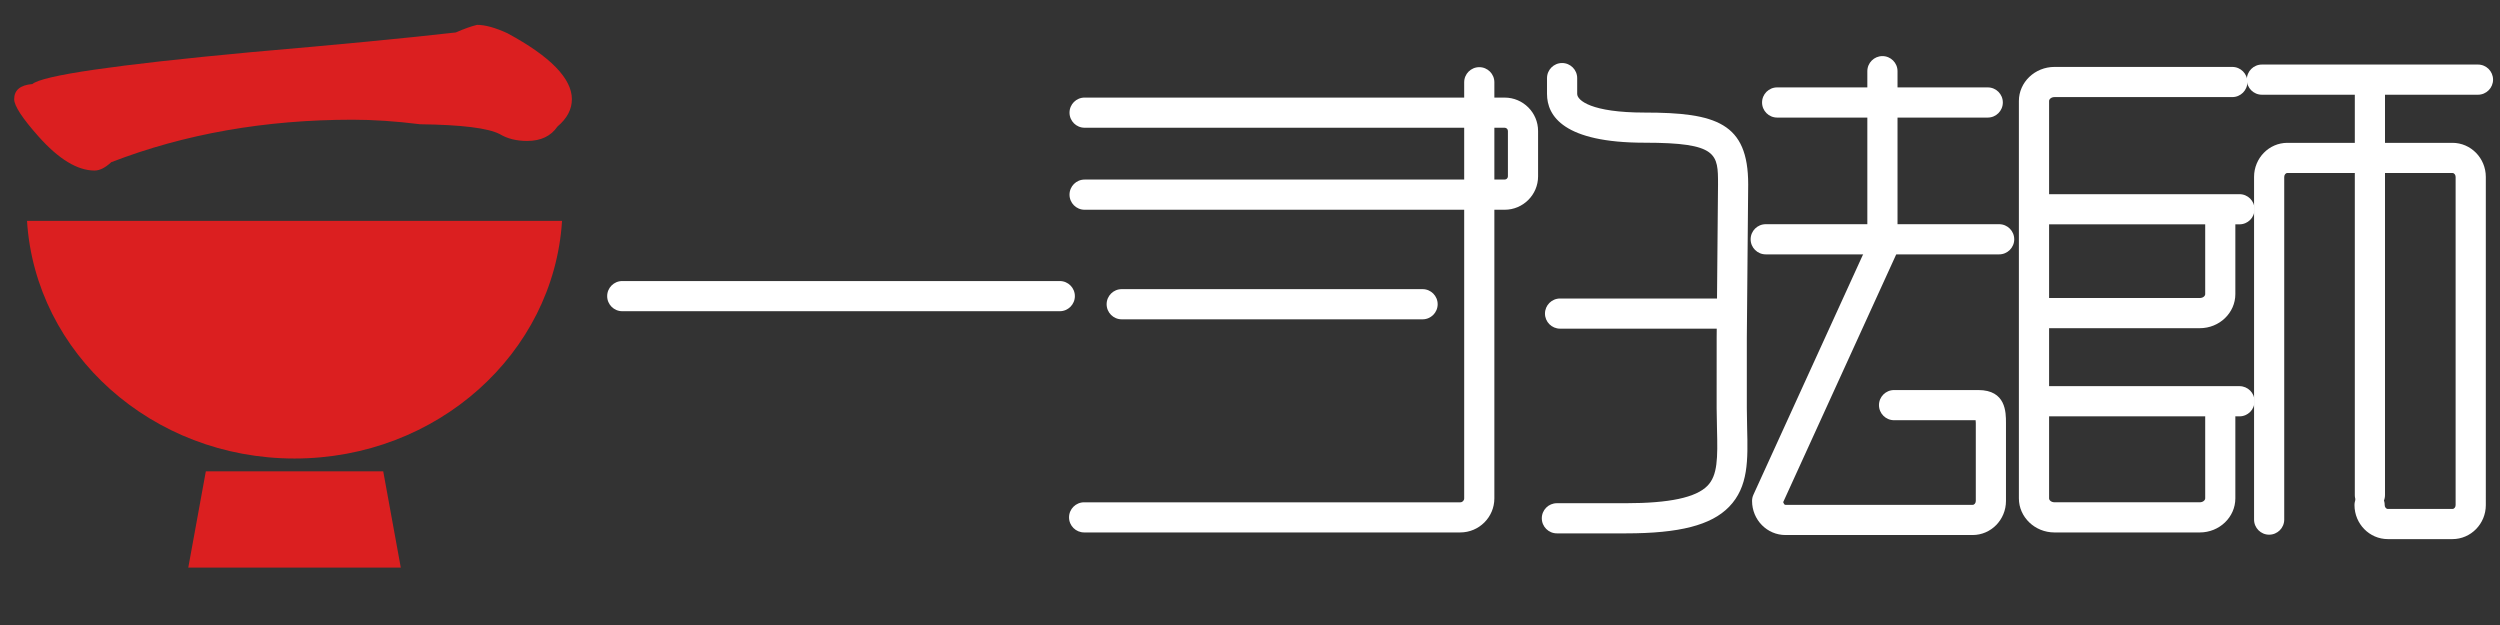 <?xml version="1.0" encoding="utf-8"?>
<!-- Generator: Adobe Illustrator 16.0.4, SVG Export Plug-In . SVG Version: 6.00 Build 0)  -->
<!DOCTYPE svg PUBLIC "-//W3C//DTD SVG 1.1 Tiny//EN" "http://www.w3.org/Graphics/SVG/1.1/DTD/svg11-tiny.dtd">
<svg version="1.1" baseProfile="tiny" xmlns="http://www.w3.org/2000/svg" xmlns:xlink="http://www.w3.org/1999/xlink" x="0px"
	 y="0px" width="200px" height="50px" viewBox="0 0 200 50" xml:space="preserve">
<rect x="0" y="0" width="200" height="50" fill="#333333" stroke="none"/>
<g id="レイヤー_1">
</g>
<g id="レイヤー_2">
	<g>
		<path fill="#FFFFFF" d="M49.781,22.483c-0.668,0-1.207,0.542-1.207,1.207c0,0.667,0.539,1.207,1.207,1.207h35.002
			c0.666,0,1.207-0.54,1.207-1.207c0-0.666-0.541-1.207-1.207-1.207H49.781"/>
		<path fill="#FFFFFF" d="M86.768,7.806c-0.666,0-1.207,0.539-1.207,1.207c0,0.667,0.541,1.206,1.207,1.206h33.603
			c0.146,0,0.262,0.117,0.262,0.259v3.631c0,0.141-0.116,0.256-0.262,0.256H86.768c-0.666,0-1.207,0.542-1.207,1.207
			c0,0.668,0.541,1.208,1.207,1.208h33.603c1.475,0,2.675-1.197,2.675-2.67v-3.631c0-1.473-1.2-2.672-2.675-2.672H86.768"/>
		<path fill="#FFFFFF" d="M117.135,6.58v33.29c0,0.173-0.14,0.314-0.312,0.314H86.73c-0.665,0-1.207,0.538-1.207,1.207
			c0,0.666,0.542,1.204,1.207,1.204h30.093c1.503,0,2.726-1.221,2.726-2.725V6.58c0-0.667-0.541-1.207-1.207-1.207
			C117.675,5.374,117.135,5.913,117.135,6.58"/>
		<path fill="#FFFFFF" d="M89.738,23.131c-0.668,0-1.208,0.541-1.208,1.207c0,0.667,0.54,1.208,1.208,1.208h24.069
			c0.665,0,1.206-0.541,1.206-1.208c0-0.666-0.541-1.207-1.206-1.207H89.738"/>
		<path fill="#FFFFFF" d="M142.171,6.992c-0.665,0-1.206,0.541-1.206,1.206c0,0.668,0.541,1.208,1.206,1.208h16.85
			c0.666,0,1.206-0.54,1.206-1.208c0-0.665-0.54-1.206-1.206-1.206H142.171"/>
		<path fill="#FFFFFF" d="M141.26,17.936c-0.668,0-1.209,0.541-1.209,1.208c0,0.666,0.541,1.206,1.209,1.206h18.672
			c0.666,0,1.207-0.541,1.207-1.206c0-0.667-0.541-1.208-1.207-1.208H141.26"/>
		<path fill="#FFFFFF" d="M149.387,5.696v13.277c0,0.667,0.54,1.207,1.207,1.207c0.668,0,1.208-0.539,1.208-1.207V5.696
			c0-0.667-0.54-1.208-1.208-1.208C149.927,4.489,149.387,5.03,149.387,5.696"/>
		<path fill="#FFFFFF" d="M149.463,19.437l-9.189,20.14c-0.073,0.156-0.109,0.326-0.109,0.501c0,1.503,1.195,2.724,2.668,2.724
			h14.978c1.47,0,2.667-1.221,2.667-2.724v-6.241c0-0.855,0-2.633-2.215-2.633h-6.736c-0.668,0-1.209,0.54-1.209,1.206
			c0,0.667,0.541,1.208,1.209,1.208c0,0,6.119,0,6.522,0c0.007,0.103,0.015,0.219,0.015,0.219v6.241
			c0,0.168-0.116,0.311-0.253,0.311h-14.978c-0.096,0-0.134-0.118-0.178-0.216c0.357-0.782,9.003-19.735,9.003-19.735
			c0.075-0.161,0.111-0.331,0.111-0.498c0-0.459-0.264-0.896-0.708-1.101C150.455,18.563,149.737,18.83,149.463,19.437"/>
		<g>
			<path fill="#FFFFFF" d="M180.952,5.164c-0.667,0-1.207,0.541-1.207,1.208c0,0.664,0.54,1.206,1.207,1.206h17.286
				c0.664,0,1.207-0.542,1.207-1.206c0-0.667-0.543-1.208-1.207-1.208H180.952"/>
			<path fill="#FFFFFF" d="M188.385,6.917v32.685c0,0.665,0.542,1.207,1.209,1.207c0.665,0,1.206-0.542,1.206-1.207V6.917
				c0-0.667-0.541-1.208-1.206-1.208C188.927,5.709,188.385,6.25,188.385,6.917"/>
			<path fill="#FFFFFF" d="M182.988,11.427c-1.467,0-2.663,1.222-2.663,2.725v27.416c0,0.667,0.54,1.207,1.204,1.207
				c0.668,0,1.209-0.54,1.209-1.207V14.152c0-0.168,0.115-0.312,0.25-0.312h13.208c0.138,0,0.253,0.144,0.253,0.312v26.255
				c0,0.169-0.113,0.309-0.253,0.309h-5.169c-0.137,0-0.252-0.143-0.252-0.309c0-0.668-0.541-1.208-1.207-1.208
				c-0.668,0-1.209,0.541-1.209,1.208c0,1.5,1.197,2.722,2.668,2.722h5.169c1.47,0,2.669-1.222,2.669-2.722V14.152
				c0-1.503-1.199-2.725-2.669-2.725H182.988"/>
			<path fill="#FFFFFF" d="M164.357,5.354c-1.567,0-2.846,1.223-2.846,2.726v31.79c0,1.501,1.278,2.726,2.846,2.726h11.629
				c1.568,0,2.842-1.224,2.842-2.726v-6.519c0-0.667-0.541-1.208-1.205-1.208c-0.668,0-1.207,0.542-1.207,1.208v6.519
				c0,0.147-0.178,0.312-0.43,0.312h-11.629c-0.253,0-0.43-0.164-0.43-0.312V8.08c0-0.148,0.177-0.313,0.43-0.313h14.228
				c0.666,0,1.207-0.539,1.207-1.207c0-0.665-0.541-1.206-1.207-1.206H164.357"/>
			<path fill="#FFFFFF" d="M163.106,30.892c-0.667,0-1.208,0.542-1.208,1.208c0,0.669,0.541,1.208,1.208,1.208h16.054
				c0.664,0,1.207-0.539,1.207-1.208c0-0.665-0.543-1.208-1.207-1.208H163.106"/>
			<path fill="#FFFFFF" d="M163.106,15.534c-0.667,0-1.208,0.539-1.208,1.206c0,0.667,0.541,1.207,1.208,1.207h16.054
				c0.664,0,1.207-0.54,1.207-1.207c0-0.667-0.543-1.206-1.207-1.206H163.106"/>
			<path fill="#FFFFFF" d="M176.416,17.011v6.518c0,0.152-0.174,0.311-0.43,0.311H163.49c-0.666,0-1.207,0.542-1.207,1.208
				c0,0.667,0.541,1.207,1.207,1.207h12.496c1.568,0,2.842-1.224,2.842-2.726v-6.518c0-0.666-0.541-1.207-1.205-1.207
				C176.955,15.804,176.416,16.345,176.416,17.011"/>
		</g>
		<path fill="#FFFFFF" d="M124.805,23.88c-0.664,0-1.207,0.54-1.207,1.207c0,0.666,0.543,1.206,1.207,1.206h13.361
			c0.666,0,1.208-0.54,1.208-1.206c0-0.667-0.542-1.207-1.208-1.207H124.805"/>
		<path fill="#FFFFFF" d="M123.761,6.25v1.262c0,1.782,1.354,3.905,7.806,3.905c5.875,0,5.875,0.908,5.875,3.331l-0.109,12.265
			l-0.002,5.642l0.029,1.67c0.06,2.338,0.053,3.702-0.764,4.539c-0.913,0.937-3.046,1.393-6.521,1.393h-5.524
			c-0.666,0-1.207,0.538-1.207,1.206c0,0.667,0.541,1.207,1.207,1.207h5.524c4.274,0,6.819-0.653,8.247-2.12
			c1.568-1.605,1.512-3.776,1.449-6.286l-0.025-1.609v-5.627c-0.001,0.013,0.109-12.279,0.109-12.279
			c0-4.916-2.557-5.743-8.289-5.743c-4.266,0-5.391-0.976-5.391-1.492V6.25c0-0.666-0.542-1.208-1.207-1.208
			C124.301,5.042,123.761,5.584,123.761,6.25"/>
	</g>
	<g>
		<polyline fill="#DB1F20" points="32.063,45.409 15.062,45.409 16.467,37.705 30.658,37.705 32.063,45.409 		"/>
		<path fill="#DB1F20" d="M2.162,17.67c0.668,10.604,9.991,19.011,21.398,19.011c11.411,0,20.735-8.407,21.403-19.011H2.162"/>
		<path fill="#DB1F20" d="M28.209,9.577c-7.003,0-13.437,1.134-19.305,3.397c-0.485,0.447-0.932,0.67-1.336,0.67
			c-1.376,0-2.873-0.911-4.492-2.732C1.781,9.455,1.134,8.463,1.134,7.937c0-0.728,0.485-1.133,1.456-1.213
			c0.81-0.688,6.639-1.537,17.484-2.549c7.04-0.608,12.504-1.135,16.389-1.578c0.646-0.284,1.215-0.487,1.7-0.608
			c0.647,0,1.457,0.223,2.428,0.669c3.442,1.861,5.159,3.622,5.159,5.28c0,0.81-0.385,1.538-1.153,2.185
			c-0.525,0.771-1.335,1.153-2.428,1.153c-0.849,0-1.578-0.181-2.186-0.546c-0.932-0.484-3.054-0.748-6.372-0.789
			C31.669,9.697,29.865,9.577,28.209,9.577"/>
	</g>
</g>
</svg>
